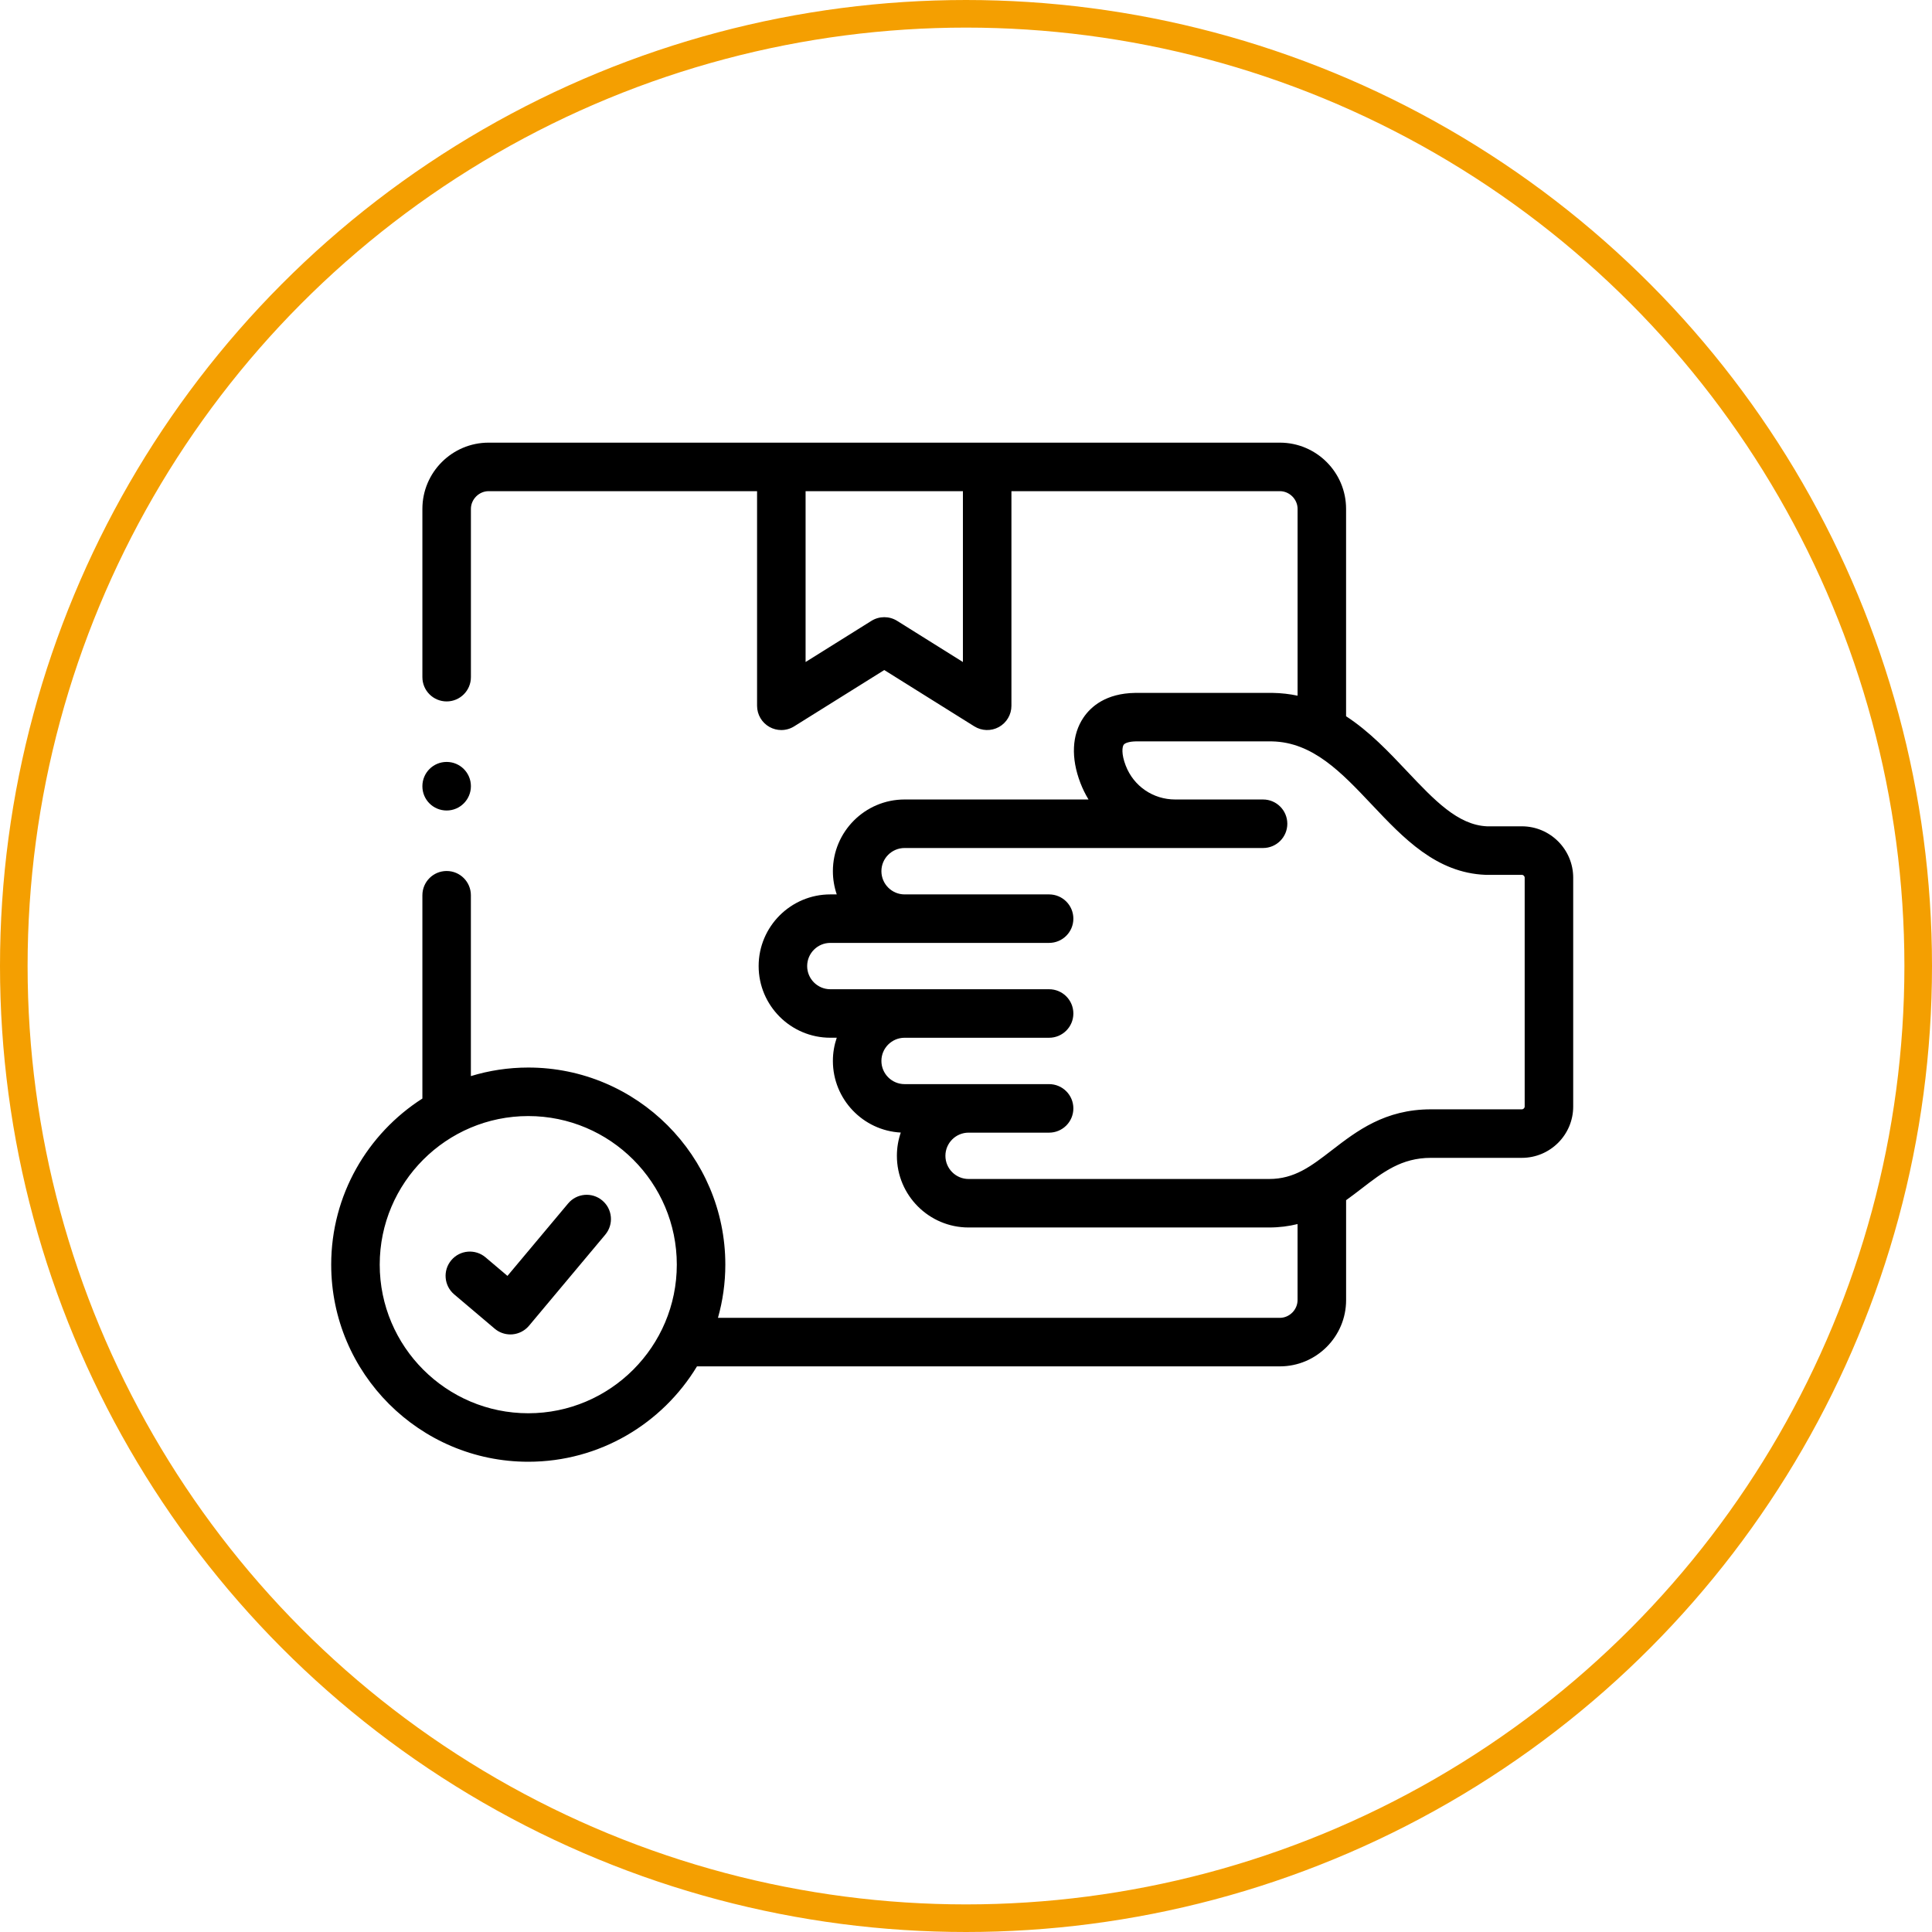 <svg width="70" height="70" viewBox="0 0 70 70" fill="none" xmlns="http://www.w3.org/2000/svg">
<circle cx="35" cy="35" r="34.5" stroke="#F49F01"/>
<path d="M21.821 43.495C21.449 43.183 20.895 43.232 20.583 43.605L18.386 46.228L17.591 45.555C17.221 45.242 16.666 45.288 16.353 45.658C16.039 46.028 16.085 46.583 16.455 46.897L17.924 48.141C18.083 48.276 18.285 48.349 18.492 48.349C18.517 48.349 18.542 48.348 18.567 48.346C18.8 48.326 19.015 48.214 19.166 48.035L21.931 44.733C22.242 44.361 22.194 43.807 21.821 43.495Z" fill="black"/>
<path d="M55.139 29.939H53.876C52.818 29.891 51.967 28.989 50.982 27.947C50.324 27.25 49.62 26.504 48.771 25.951V18.438C48.771 17.114 47.695 16.038 46.371 16.038H17.704C16.381 16.038 15.304 17.114 15.304 18.438V24.535C15.304 25.02 15.697 25.414 16.183 25.414C16.668 25.414 17.062 25.02 17.062 24.535V18.438C17.062 18.09 17.356 17.796 17.704 17.796H27.43V25.572C27.43 25.891 27.603 26.186 27.883 26.341C28.015 26.414 28.162 26.451 28.308 26.451C28.471 26.451 28.632 26.406 28.774 26.317L32.039 24.277L35.301 26.317C35.572 26.486 35.913 26.496 36.193 26.341C36.472 26.186 36.646 25.892 36.646 25.572V17.796H46.372C46.72 17.796 47.014 18.09 47.014 18.438V25.206C46.728 25.146 46.428 25.11 46.11 25.105C46.105 25.105 46.1 25.105 46.095 25.105H43.868H42.139H41.143C41.138 25.105 41.134 25.105 41.129 25.105C40.069 25.121 39.525 25.601 39.255 26.001C38.836 26.622 38.797 27.463 39.145 28.368C39.226 28.579 39.325 28.779 39.439 28.967H32.774C31.343 28.967 30.177 30.132 30.177 31.564C30.177 31.858 30.227 32.142 30.317 32.406H30.084C28.652 32.406 27.487 33.571 27.487 35.002C27.487 36.434 28.652 37.599 30.084 37.599H30.317C30.227 37.863 30.177 38.145 30.177 38.439C30.177 39.826 31.268 40.963 32.637 41.035C32.546 41.299 32.496 41.582 32.496 41.877C32.496 43.309 33.661 44.474 35.093 44.474H45.982C46.357 44.474 46.699 44.428 47.013 44.35V47.104C47.013 47.453 46.719 47.748 46.371 47.748H26.013C26.186 47.134 26.28 46.488 26.28 45.82C26.28 41.882 23.077 38.679 19.14 38.679C18.417 38.679 17.719 38.788 17.061 38.989V32.437C17.061 31.951 16.668 31.558 16.183 31.558C15.697 31.558 15.304 31.951 15.304 32.437V39.802C13.319 41.072 12 43.294 12 45.82C12 49.758 15.203 52.962 19.14 52.962C21.73 52.962 24.001 51.576 25.253 49.506H46.372C47.695 49.506 48.772 48.429 48.772 47.104V43.485C48.966 43.346 49.151 43.204 49.331 43.066C50.107 42.467 50.777 41.951 51.845 41.951H55.139C56.165 41.951 57 41.117 57 40.092V31.801C57 30.774 56.165 29.939 55.139 29.939ZM34.888 23.986L32.505 22.495C32.22 22.317 31.858 22.317 31.573 22.495L29.188 23.986V17.796H34.888V23.986ZM19.14 51.205C16.172 51.205 13.758 48.789 13.758 45.82C13.758 42.852 16.172 40.437 19.14 40.437C22.108 40.437 24.522 42.852 24.522 45.82C24.522 48.789 22.108 51.205 19.14 51.205ZM55.242 40.092C55.242 40.146 55.194 40.193 55.139 40.193H51.845C50.178 40.193 49.158 40.979 48.258 41.673C47.502 42.256 46.904 42.717 45.983 42.717H35.093C34.631 42.717 34.254 42.34 34.254 41.877C34.254 41.415 34.631 41.038 35.093 41.038H38.011C38.496 41.038 38.89 40.645 38.89 40.159C38.89 39.674 38.496 39.28 38.011 39.28H32.775C32.312 39.28 31.935 38.903 31.935 38.439C31.935 37.976 32.312 37.6 32.775 37.6H38.011C38.496 37.6 38.89 37.206 38.89 36.721C38.89 36.235 38.496 35.842 38.011 35.842H30.084C29.621 35.842 29.245 35.465 29.245 35.003C29.245 34.54 29.621 34.163 30.084 34.163H38.011C38.496 34.163 38.89 33.77 38.89 33.285C38.89 32.799 38.496 32.406 38.011 32.406H32.775C32.312 32.406 31.935 32.028 31.935 31.564C31.935 31.101 32.312 30.725 32.775 30.725H42.581H44.489H45.763C46.249 30.725 46.642 30.331 46.642 29.846C46.642 29.361 46.249 28.967 45.763 28.967H44.489H42.581C41.778 28.967 41.073 28.485 40.786 27.737C40.619 27.303 40.664 27.055 40.712 26.985C40.76 26.915 40.931 26.866 41.15 26.862H43.868H46.087C47.569 26.892 48.606 27.991 49.704 29.154C50.853 30.37 52.041 31.628 53.824 31.697C53.835 31.697 53.846 31.697 53.857 31.697H55.139C55.195 31.697 55.242 31.745 55.242 31.801V40.092H55.242Z" fill="black"/>
<path d="M16.183 29.366C16.668 29.366 17.062 28.97 17.062 28.485C17.062 27.999 16.668 27.606 16.183 27.606C15.697 27.606 15.304 27.999 15.304 28.485V28.489C15.304 28.975 15.697 29.366 16.183 29.366Z" fill="black"/>
</svg>
